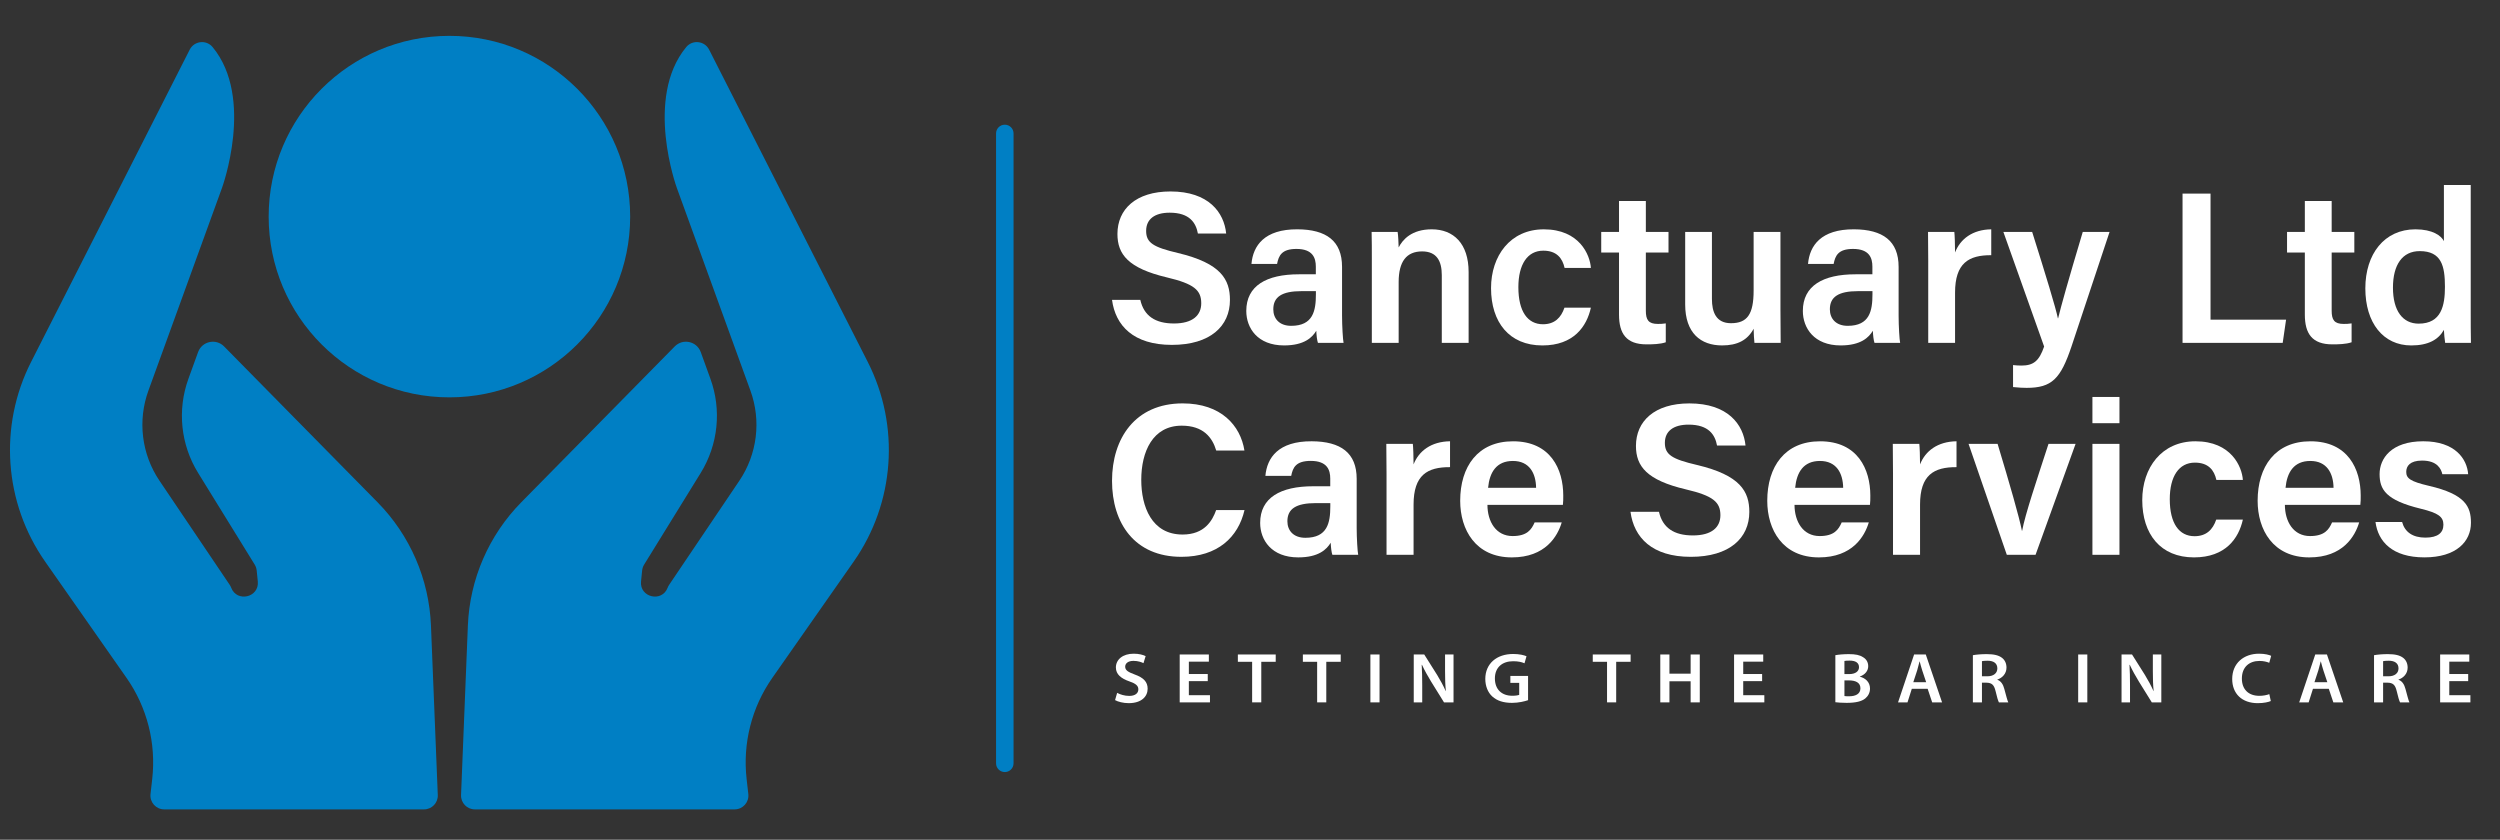 <?xml version="1.0" encoding="UTF-8"?>
<svg id="Layer_1" xmlns="http://www.w3.org/2000/svg" version="1.1" viewBox="0 0 2392.05 803.46">
  <rect x="0" y="0" width="2392.05" height="803.46" fill="#333333" stroke="none"/>
  <!-- Generator: Adobe Illustrator 29.7.1, SVG Export Plug-In . SVG Version: 2.1.1 Build 8)  -->
  <defs>
    <style>
      .st0 {
        fill-rule: evenodd;
      }

      .st0, .st1 {
        fill: #007fc4;
      }

      .st2 {
        fill: #fff;
      }
    </style>
  </defs>
  <g>
    <path class="st2" d="M1091.06,286.91c3.47,15.29,14.24,22.6,32.2,22.6s26.12-7.86,26.12-19.35c0-12.55-6.94-18.61-32.8-24.72-37.07-8.8-47.39-22.04-47.39-41.59,0-23.63,17.6-40.66,50.74-40.66,36.58,0,51.3,20.13,53.3,40.29h-27.05c-1.86-10.13-7.78-19.98-27.02-19.98-14.2,0-22.51,6.09-22.51,17.42s6.75,15.58,30.49,21.17c41.26,9.83,49.7,25.42,49.7,44.93,0,25.03-18.82,42.97-55.59,42.97s-53.98-18.46-57.25-43.08h27.06Z"/>
    <path class="st2" d="M1284.1,302.05c0,9.95.83,23.26,1.45,25.99h-24.53c-.83-2.19-1.45-7.6-1.57-11.56-3.8,6.34-11.44,14.03-30.82,14.03-25.4,0-36.16-16.64-36.16-33,0-24.02,19.14-35.06,50.4-35.06h16.14v-7.35c0-8.15-2.81-16.92-18.53-16.92-14.2,0-17,6.46-18.55,14.34h-24.51c1.53-17.44,12.31-33.25,43.99-33.11,27.59.14,42.69,11.07,42.69,35.95v46.69h0ZM1259.07,278.57h-13.72c-18.87,0-27.03,5.55-27.03,17.38,0,8.81,5.67,15.81,17.09,15.81,20.99,0,23.67-14.4,23.67-30.19v-3h-.01Z"/>
    <path class="st2" d="M1312.6,248.64c0-9.09,0-18.77-.21-26.74h24.88c.56,2.87.91,11.51.99,14.84,3.82-7.49,12.43-17.32,31.67-17.32,20.84,0,35.27,13.65,35.27,40.85v67.77h-25.67v-64.81c0-13.31-4.75-22.68-18.8-22.68-15.02,0-22.47,9.73-22.47,29.34v58.15h-25.67v-79.4h.01Z"/>
    <path class="st2" d="M1522.2,294.36c-3.94,17.88-16.35,36.16-46.43,36.16-31.75,0-49.11-22.24-49.11-54.84,0-30.89,18.4-56.25,50.49-56.25,34.04,0,44.2,24.37,45.04,36.95h-25.15c-2.08-9.37-7.61-16.53-20.39-16.53-15.23,0-23.85,13.23-23.85,34.98,0,23.12,8.81,35.42,23.55,35.42,11.16,0,17.35-6.34,20.55-15.89h25.3Z"/>
    <path class="st2" d="M1532.08,221.9h17.03v-29.6h25.67v29.61h21.68v19.69h-21.68v55.67c0,8.81,2.48,12.67,11.52,12.67,1.94,0,5.12-.06,7.55-.51v18.06c-5.39,1.88-12.81,2-18.45,2-19.3,0-26.29-10.23-26.29-28.48v-59.41h-17.03v-19.7h0Z"/>
    <path class="st2" d="M1703.58,297.17c0,10.26.06,22.46.21,30.87h-25.11c-.41-2.83-.62-8.77-.76-13.48-5.93,11.02-15.59,15.95-30.2,15.95-20.37,0-35.31-11.72-35.31-39.26v-69.35h25.59v64.13c0,12.47,3.88,23.22,18.24,23.22,15.45,0,21.66-8.38,21.66-31.24v-56.11h25.67v75.27h0Z"/>
    <path class="st2" d="M1816.63,302.05c0,9.95.83,23.26,1.45,25.99h-24.53c-.83-2.19-1.45-7.6-1.57-11.56-3.8,6.34-11.44,14.03-30.82,14.03-25.4,0-36.16-16.64-36.16-33,0-24.02,19.14-35.06,50.4-35.06h16.14v-7.35c0-8.15-2.81-16.92-18.53-16.92-14.2,0-17,6.46-18.55,14.34h-24.51c1.53-17.44,12.31-33.25,43.99-33.11,27.59.14,42.69,11.07,42.69,35.95v46.69h0ZM1791.6,278.57h-13.72c-18.87,0-27.03,5.55-27.03,17.38,0,8.81,5.67,15.81,17.09,15.81,20.99,0,23.67-14.4,23.67-30.19v-3h-.01Z"/>
    <path class="st2" d="M1844.98,250.71c0-11.99-.06-21.01-.21-28.81h25.17c.35,2.58.7,12.37.7,19.65,4.97-12.88,16.74-21.88,34.63-22.13v24.76c-21.47-.15-34.63,7.48-34.63,35.82v48.04h-25.67v-77.33h.01Z"/>
    <path class="st2" d="M1944.41,221.9c13.04,41.39,22.56,72.56,24.62,82.7h.21c2.68-11.15,9.35-35.1,23.59-82.7h25.65l-36.5,109.81c-10.36,30.7-18.67,39.4-42.89,39.4-2.85,0-8.22-.21-12.97-.76v-21.04c2.23.27,5.41.47,7.99.47,11.68,0,17.01-4.48,21.75-18.22l-39-109.67h27.55Z"/>
    <path class="st2" d="M2088.3,185.24h26.78v120.61h72.28l-3.22,22.19h-95.84v-142.8Z"/>
    <path class="st2" d="M2188.29,221.9h17.03v-29.6h25.67v29.61h21.68v19.69h-21.68v55.67c0,8.81,2.48,12.67,11.52,12.67,1.94,0,5.12-.06,7.55-.51v18.06c-5.39,1.88-12.81,2-18.45,2-19.3,0-26.29-10.23-26.29-28.48v-59.41h-17.03v-19.7Z"/>
    <path class="st2" d="M2364.04,177.02v121.58c0,9.77,0,19.55.21,29.44h-24.68c-.56-3.06-1.05-9.43-1.2-12.42-5.16,9.27-14.84,14.9-31.21,14.9-26.99,0-43.96-21.74-43.96-54.6s18.13-56.5,47.95-56.5c16.45,0,24.71,6.13,27.23,11.29v-53.69h25.66ZM2289.63,275.22c0,22.35,9.45,34.45,24.6,34.45,21.75,0,25.14-17.34,25.14-35.29,0-19.98-3.36-34.1-24.15-34.1-16.53,0-25.59,12.98-25.59,34.94Z"/>
  </g>
  <g>
    <path class="st2" d="M1190.78,488.03c-5.99,25.81-25.53,44.75-60.41,44.75-44.74,0-66.36-32.17-66.36-72.7s22.08-74.11,67.59-74.11c36.82,0,55.34,21.25,59.1,45.12h-26.99c-3.74-12.57-12.37-23.8-33.03-23.8-27.74,0-38.7,24.87-38.7,51.85,0,25.47,9.88,52.31,39.54,52.31,20.95,0,28.49-13.2,32.13-23.43h27.13Z"/>
    <path class="st2" d="M1298.09,504.86c0,9.95.83,23.26,1.46,25.99h-24.72c-.83-2.19-1.46-7.6-1.58-11.56-3.83,6.34-11.53,14.03-31.06,14.03-25.6,0-36.44-16.64-36.44-33,0-24.02,19.29-35.06,50.79-35.06h16.27v-7.35c0-8.15-2.83-16.92-18.67-16.92-14.31,0-17.14,6.46-18.69,14.34h-24.7c1.54-17.44,12.41-33.25,44.33-33.11,27.8.14,43.02,11.07,43.02,35.95v46.69h-.01ZM1272.87,481.38h-13.83c-19.01,0-27.24,5.55-27.24,17.38,0,8.81,5.72,15.81,17.22,15.81,21.15,0,23.85-14.4,23.85-30.19v-3Z"/>
    <path class="st2" d="M1326.66,453.51c0-11.99-.06-21.01-.21-28.81h25.37c.35,2.58.71,12.37.71,19.65,5.01-12.88,16.87-21.88,34.89-22.13v24.76c-21.64-.15-34.89,7.48-34.89,35.82v48.04h-25.87v-77.33Z"/>
    <path class="st2" d="M1423.21,483.07c.06,16.07,8.19,29.84,24.08,29.84,13.87,0,18.05-6.17,21.06-13.04h25.93c-3.93,13.19-15.54,33.46-47.7,33.46-34.69,0-49.45-26.47-49.45-54.14,0-32.71,16.82-56.95,50.55-56.95,35.98,0,48.07,26.74,48.07,51.94,0,3.47,0,5.93-.35,8.9h-72.19ZM1469.77,466.74c-.21-14.07-6.48-25.69-22.21-25.69s-22.31,10.81-23.73,25.69h45.94Z"/>
    <path class="st2" d="M1587.34,489.71c3.49,15.29,14.35,22.6,32.45,22.6s26.33-7.86,26.33-19.35c0-12.55-6.99-18.61-33.05-24.72-37.36-8.8-47.76-22.04-47.76-41.59,0-23.63,17.73-40.66,51.13-40.66,36.86,0,51.69,20.13,53.71,40.29h-27.26c-1.87-10.13-7.84-19.98-27.22-19.98-14.31,0-22.69,6.09-22.69,17.42s6.8,15.58,30.72,21.17c41.57,9.83,50.09,25.42,50.09,44.93,0,25.03-18.96,42.97-56.02,42.97s-54.4-18.46-57.69-43.08h27.26Z"/>
    <path class="st2" d="M1717.02,483.07c.06,16.07,8.19,29.84,24.08,29.84,13.87,0,18.05-6.17,21.06-13.04h25.93c-3.93,13.19-15.54,33.46-47.7,33.46-34.69,0-49.45-26.47-49.45-54.14,0-32.71,16.82-56.95,50.55-56.95,35.98,0,48.07,26.74,48.07,51.94,0,3.47,0,5.93-.35,8.9h-72.19ZM1763.58,466.74c-.21-14.07-6.48-25.69-22.21-25.69s-22.31,10.81-23.73,25.69h45.94Z"/>
    <path class="st2" d="M1811.27,453.51c0-11.99-.06-21.01-.21-28.81h25.37c.35,2.58.71,12.37.71,19.65,5.01-12.88,16.87-21.88,34.89-22.13v24.76c-21.64-.15-34.89,7.48-34.89,35.82v48.04h-25.87v-77.33Z"/>
    <path class="st2" d="M1911.34,424.71c11.6,38.45,20.77,70.23,23.27,83.16h.21c2.87-15.6,13.65-47.53,25.23-83.16h25.91l-38.3,106.14h-27.51l-36.6-106.14h27.79Z"/>
    <path class="st2" d="M2002.07,379.82h25.87v25.1h-25.87v-25.1ZM2002.07,424.71h25.87v106.14h-25.87v-106.14Z"/>
    <path class="st2" d="M2146.02,497.16c-3.97,17.88-16.48,36.16-46.78,36.16-31.99,0-49.49-22.24-49.49-54.84,0-30.89,18.54-56.25,50.88-56.25,34.3,0,44.54,24.37,45.39,36.95h-25.35c-2.1-9.37-7.67-16.53-20.55-16.53-15.35,0-24.04,13.23-24.04,34.98,0,23.12,8.88,35.42,23.73,35.42,11.25,0,17.49-6.34,20.71-15.89h25.5Z"/>
    <path class="st2" d="M2186.22,483.07c.06,16.07,8.19,29.84,24.08,29.84,13.87,0,18.05-6.17,21.06-13.04h25.93c-3.93,13.19-15.54,33.46-47.7,33.46-34.69,0-49.45-26.47-49.45-54.14,0-32.71,16.82-56.95,50.55-56.95,35.98,0,48.07,26.74,48.07,51.94,0,3.47,0,5.93-.35,8.9h-72.19ZM2232.78,466.74c-.21-14.07-6.48-25.69-22.21-25.69s-22.31,10.81-23.73,25.69h45.94Z"/>
    <path class="st2" d="M2298.39,499.45c2.52,9.51,10.05,14.96,22.25,14.96s17.26-4.85,17.26-12.36-4.7-11.18-21.73-15.31c-33.41-8.14-39.33-18.36-39.33-33.15s11.11-31.37,41.77-31.37,41.9,17,42.98,31.51h-24.7c-1.14-4.91-4.66-13.04-19.42-13.04-11.54,0-15.13,5.26-15.13,10.77,0,6.17,3.68,9.18,21.8,13.41,34.59,8.03,40.12,19.7,40.12,35.33,0,17.92-13.94,33.1-44.54,33.1s-44.33-14.99-46.81-33.87h25.48v.02Z"/>
  </g>
  <g>
    <path class="st1" d="M1118.11,1735.71h0c-94.2,0-170.56-76.36-170.56-170.56h0c0-94.19,76.36-170.56,170.56-170.56h0c94.2,0,170.56,76.36,170.56,170.56h0c0,94.2-76.37,170.56-170.56,170.56Z"/>
    <g>
      <path class="st0" d="M873.04,1407.62l-149.66,294.65c-30.71,60.45-25.6,132.91,13.28,188.45l76.75,109.64c19.46,27.79,28.09,61.74,24.27,95.45l-1.61,14.21c-.87,7.72,5.16,14.48,12.93,14.48h245.12c7.39,0,13.3-6.15,13-13.54l-6.44-159.95c-1.76-43.7-19.73-85.17-50.42-116.33l-144.79-147.04c-7.66-7.78-20.81-4.9-24.52,5.36l-9.14,25.25c-10.66,29.43-7.28,62.12,9.16,88.75l53.4,86.52c1.03,1.68,1.67,3.56,1.87,5.52l1.05,10.33c1.54,15.14-19.72,20.16-25.12,5.93h0c-.36-.94-.82-1.83-1.38-2.66l-66.28-98.28c-16.86-25.01-20.75-56.57-10.46-84.92l69.48-191.41s30.91-84.68-8.87-132.83c-5.95-7.21-17.38-5.93-21.62,2.42Z"/>
      <path class="st0" d="M1363.17,1407.62l149.66,294.65c30.71,60.45,25.6,132.91-13.28,188.45l-76.75,109.64c-19.46,27.79-28.09,61.74-24.27,95.45l1.61,14.21c.87,7.72-5.16,14.48-12.93,14.48h-245.12c-7.39,0-13.3-6.15-13-13.54l6.44-159.95c1.76-43.7,19.73-85.17,50.42-116.33l144.79-147.04c7.66-7.78,20.81-4.9,24.52,5.36l9.14,25.25c10.66,29.43,7.28,62.12-9.16,88.75l-53.4,86.52c-1.03,1.68-1.67,3.56-1.87,5.52l-1.05,10.33c-1.54,15.14,19.72,20.16,25.12,5.93h0c.36-.94.82-1.83,1.38-2.66l66.28-98.28c16.86-25.01,20.75-56.57,10.46-84.92l-69.48-191.41s-30.91-84.68,8.87-132.83c5.95-7.21,17.38-5.93,21.62,2.42Z"/>
    </g>
  </g>
  <g>
    <path class="st1" d="M430.01,380.2h0c-95.52,0-172.95-77.43-172.95-172.95h0c0-95.52,77.43-172.95,172.95-172.95h0c95.52,0,172.95,77.43,172.95,172.95h0c-.01,95.52-77.44,172.95-172.95,172.95Z"/>
    <g>
      <path class="st0" d="M181.51,47.52L29.75,346.3c-31.14,61.3-25.96,134.77,13.47,191.1l77.82,111.17c19.73,28.18,28.48,62.6,24.61,96.78l-1.63,14.41c-.89,7.83,5.24,14.68,13.11,14.68h248.56c7.5,0,13.49-6.24,13.19-13.73l-6.53-162.19c-1.78-44.31-20.01-86.36-51.13-117.96l-146.82-149.1c-7.76-7.88-21.1-4.97-24.87,5.43l-9.27,25.6c-10.81,29.84-7.39,62.99,9.29,90l54.15,87.73c1.05,1.7,1.7,3.61,1.9,5.6l1.06,10.47c1.56,15.35-19.99,20.44-25.47,6.01h0c-.36-.95-.83-1.86-1.4-2.7l-67.21-99.65c-17.1-25.36-21.04-57.36-10.61-86.11l70.46-194.09s31.35-85.86-9-134.69c-6.04-7.31-17.62-6.01-21.92,2.46Z"/>
      <path class="st0" d="M678.5,47.52l151.77,298.78c31.14,61.3,25.96,134.77-13.47,191.1l-77.82,111.17c-19.73,28.18-28.48,62.6-24.61,96.78l1.63,14.41c.89,7.83-5.24,14.68-13.11,14.68h-248.56c-7.5,0-13.49-6.24-13.19-13.73l6.53-162.19c1.78-44.31,20.01-86.36,51.13-117.96l146.82-149.1c7.76-7.88,21.1-4.97,24.87,5.43l9.27,25.6c10.81,29.84,7.39,62.99-9.29,90l-54.15,87.73c-1.05,1.7-1.7,3.61-1.9,5.6l-1.06,10.47c-1.56,15.35,19.99,20.44,25.47,6.01h0c.36-.95.83-1.86,1.4-2.7l67.21-99.65c17.1-25.36,21.04-57.36,10.61-86.11l-70.46-194.09s-31.35-85.86,9-134.69c6.03-7.31,17.61-6.01,21.91,2.46Z"/>
    </g>
  </g>
  <path class="st1" d="M961.42,738.73h0c-4.62,0-8.37-3.75-8.37-8.37V127.68c0-4.62,3.75-8.37,8.37-8.37h0c4.62,0,8.37,3.75,8.37,8.37v602.68c0,4.62-3.75,8.37-8.37,8.37Z"/>
  <g>
    <path class="st2" d="M1068.91,662.94c2.78,1.56,7.12,2.92,11.6,2.92,5.55,0,8.68-2.52,8.68-6.25,0-3.47-2.42-5.51-8.47-7.62-7.97-2.72-13.02-6.73-13.02-13.33,0-7.55,6.55-13.19,17.01-13.19,5.2,0,8.97,1.09,11.46,2.31l-2.06,6.73c-1.78-.88-5.12-2.18-9.61-2.18-5.55,0-7.9,2.79-7.9,5.51,0,3.54,2.78,5.17,9.18,7.55,8.33,2.99,12.31,7,12.31,13.6,0,7.41-5.84,13.8-18.15,13.8-5.12,0-10.39-1.36-13.02-2.92l1.99-6.93Z"/>
    <path class="st2" d="M1155.59,651.72h-18.08v13.46h20.21v6.87h-28.96v-45.83h27.9v6.87h-19.14v11.83h18.08v6.8h-.01Z"/>
    <path class="st2" d="M1198.07,633.22h-13.66v-7h36.22v7h-13.81v38.82h-8.75v-38.82h0Z"/>
    <path class="st2" d="M1260.27,633.22h-13.66v-7h36.22v7h-13.81v38.82h-8.75v-38.82h0Z"/>
    <path class="st2" d="M1319.97,626.22v45.83h-8.75v-45.83h8.75Z"/>
    <path class="st2" d="M1352.7,672.05v-45.83h10.04l12.38,19.65c3.13,5.1,5.98,10.4,8.18,15.37h.14c-.64-6.12-.78-12.04-.78-19.04v-15.98h8.11v45.83h-9.11l-12.53-20.19c-3.06-5.03-6.19-10.61-8.54-15.77l-.28.07c.36,5.92.5,11.97.5,19.51v16.39h-8.11Z"/>
    <path class="st2" d="M1462.08,669.94c-3.06,1.09-9.04,2.58-15.37,2.58-8.11,0-14.3-1.97-18.86-6.12-4.27-3.88-6.69-9.93-6.69-16.86.07-14.55,10.82-23.8,26.69-23.8,5.91,0,10.53,1.16,12.74,2.18l-1.92,6.73c-2.63-1.16-5.84-1.97-10.89-1.97-10.25,0-17.44,5.78-17.44,16.45s6.69,16.59,16.65,16.59c3.2,0,5.48-.41,6.62-.88v-11.49h-8.47v-6.6h16.94v23.19Z"/>
    <path class="st2" d="M1537.65,633.22h-13.66v-7h36.22v7h-13.81v38.82h-8.75v-38.82h0Z"/>
    <path class="st2" d="M1597.35,626.22v18.36h20.28v-18.36h8.75v45.83h-8.75v-20.19h-20.28v20.19h-8.75v-45.83h8.75Z"/>
    <path class="st2" d="M1686.02,651.72h-18.08v13.46h20.21v6.87h-28.96v-45.83h27.9v6.87h-19.14v11.83h18.08v6.8h-.01Z"/>
    <path class="st2" d="M1756.1,626.9c2.78-.54,7.83-1.02,12.81-1.02,6.4,0,10.46.82,13.66,2.92,2.99,1.7,4.98,4.69,4.98,8.63,0,4.22-2.78,8.02-7.97,9.86v.2c5.05,1.22,9.68,5.03,9.68,11.29,0,4.08-1.85,7.28-4.55,9.52-3.42,2.79-9.04,4.21-17.86,4.21-4.84,0-8.47-.34-10.75-.61v-45h0ZM1764.79,644.99h4.48c6.12,0,9.46-2.72,9.46-6.59,0-4.35-3.42-6.32-8.97-6.32-2.56,0-4.06.14-4.98.34v12.57h.01ZM1764.79,666c1.14.2,2.63.2,4.63.2,5.62,0,10.67-1.97,10.67-7.62s-4.91-7.55-10.96-7.55h-4.34v14.97h0Z"/>
    <path class="st2" d="M1829.26,659.06l-4.13,12.99h-9.04l15.37-45.83h11.17l15.58,45.83h-9.46l-4.34-12.99h-15.15ZM1842.99,652.74l-3.77-11.29c-.93-2.79-1.71-5.92-2.42-8.57h-.14c-.71,2.65-1.49,5.85-2.28,8.57l-3.7,11.29h12.31Z"/>
    <path class="st2" d="M1887.68,626.9c3.34-.61,8.18-1.02,13.24-1.02,6.9,0,11.53,1.09,14.8,3.67,2.63,2.11,4.13,5.3,4.13,9.25,0,5.92-4.2,9.93-8.75,11.42v.2c3.49,1.22,5.55,4.42,6.69,8.84,1.57,5.71,2.85,11.01,3.77,12.78h-8.97c-.71-1.36-1.92-5.1-3.2-10.81-1.42-5.98-3.63-7.89-8.61-8.02h-4.41v18.83h-8.68v-45.14h-.01ZM1896.36,647.09h5.2c5.91,0,9.54-2.99,9.54-7.55,0-4.96-3.63-7.34-9.32-7.34-2.78,0-4.55.2-5.41.41v14.48h-.01Z"/>
    <path class="st2" d="M1997.19,626.22v45.83h-8.75v-45.83h8.75Z"/>
    <path class="st2" d="M2029.93,672.05v-45.83h10.04l12.38,19.65c3.13,5.1,5.98,10.4,8.18,15.37h.14c-.64-6.12-.78-12.04-.78-19.04v-15.98h8.11v45.83h-9.11l-12.53-20.19c-3.06-5.03-6.19-10.61-8.54-15.77l-.28.07c.36,5.92.5,11.97.5,19.51v16.39h-8.11Z"/>
    <path class="st2" d="M2172.75,670.76c-2.06.95-6.62,2.04-12.45,2.04-15.23,0-24.48-9.11-24.48-23.12,0-15.09,11.03-24.21,25.69-24.21,5.76,0,9.82,1.16,11.6,2.04l-1.85,6.66c-2.28-.95-5.48-1.77-9.39-1.77-9.75,0-16.8,5.85-16.8,16.86,0,10.13,6.12,16.52,16.72,16.52,3.49,0,7.19-.68,9.54-1.63l1.42,6.61Z"/>
    <path class="st2" d="M2213.09,659.06l-4.13,12.99h-9.04l15.37-45.83h11.17l15.58,45.83h-9.46l-4.34-12.99h-15.15ZM2226.83,652.74l-3.77-11.29c-.93-2.79-1.71-5.92-2.42-8.57h-.14c-.71,2.65-1.49,5.85-2.28,8.57l-3.7,11.29h12.31Z"/>
    <path class="st2" d="M2271.51,626.9c3.34-.61,8.18-1.02,13.24-1.02,6.9,0,11.53,1.09,14.8,3.67,2.63,2.11,4.13,5.3,4.13,9.25,0,5.92-4.2,9.93-8.75,11.42v.2c3.49,1.22,5.55,4.42,6.69,8.84,1.57,5.71,2.85,11.01,3.77,12.78h-8.97c-.71-1.36-1.92-5.1-3.2-10.81-1.42-5.98-3.63-7.89-8.61-8.02h-4.41v18.83h-8.68v-45.14h-.01ZM2280.2,647.09h5.2c5.91,0,9.54-2.99,9.54-7.55,0-4.96-3.63-7.34-9.32-7.34-2.78,0-4.55.2-5.41.41v14.48h-.01Z"/>
    <path class="st2" d="M2361.6,651.72h-18.08v13.46h20.21v6.87h-28.96v-45.83h27.9v6.87h-19.14v11.83h18.08v6.8h-.01Z"/>
  </g>
</svg>